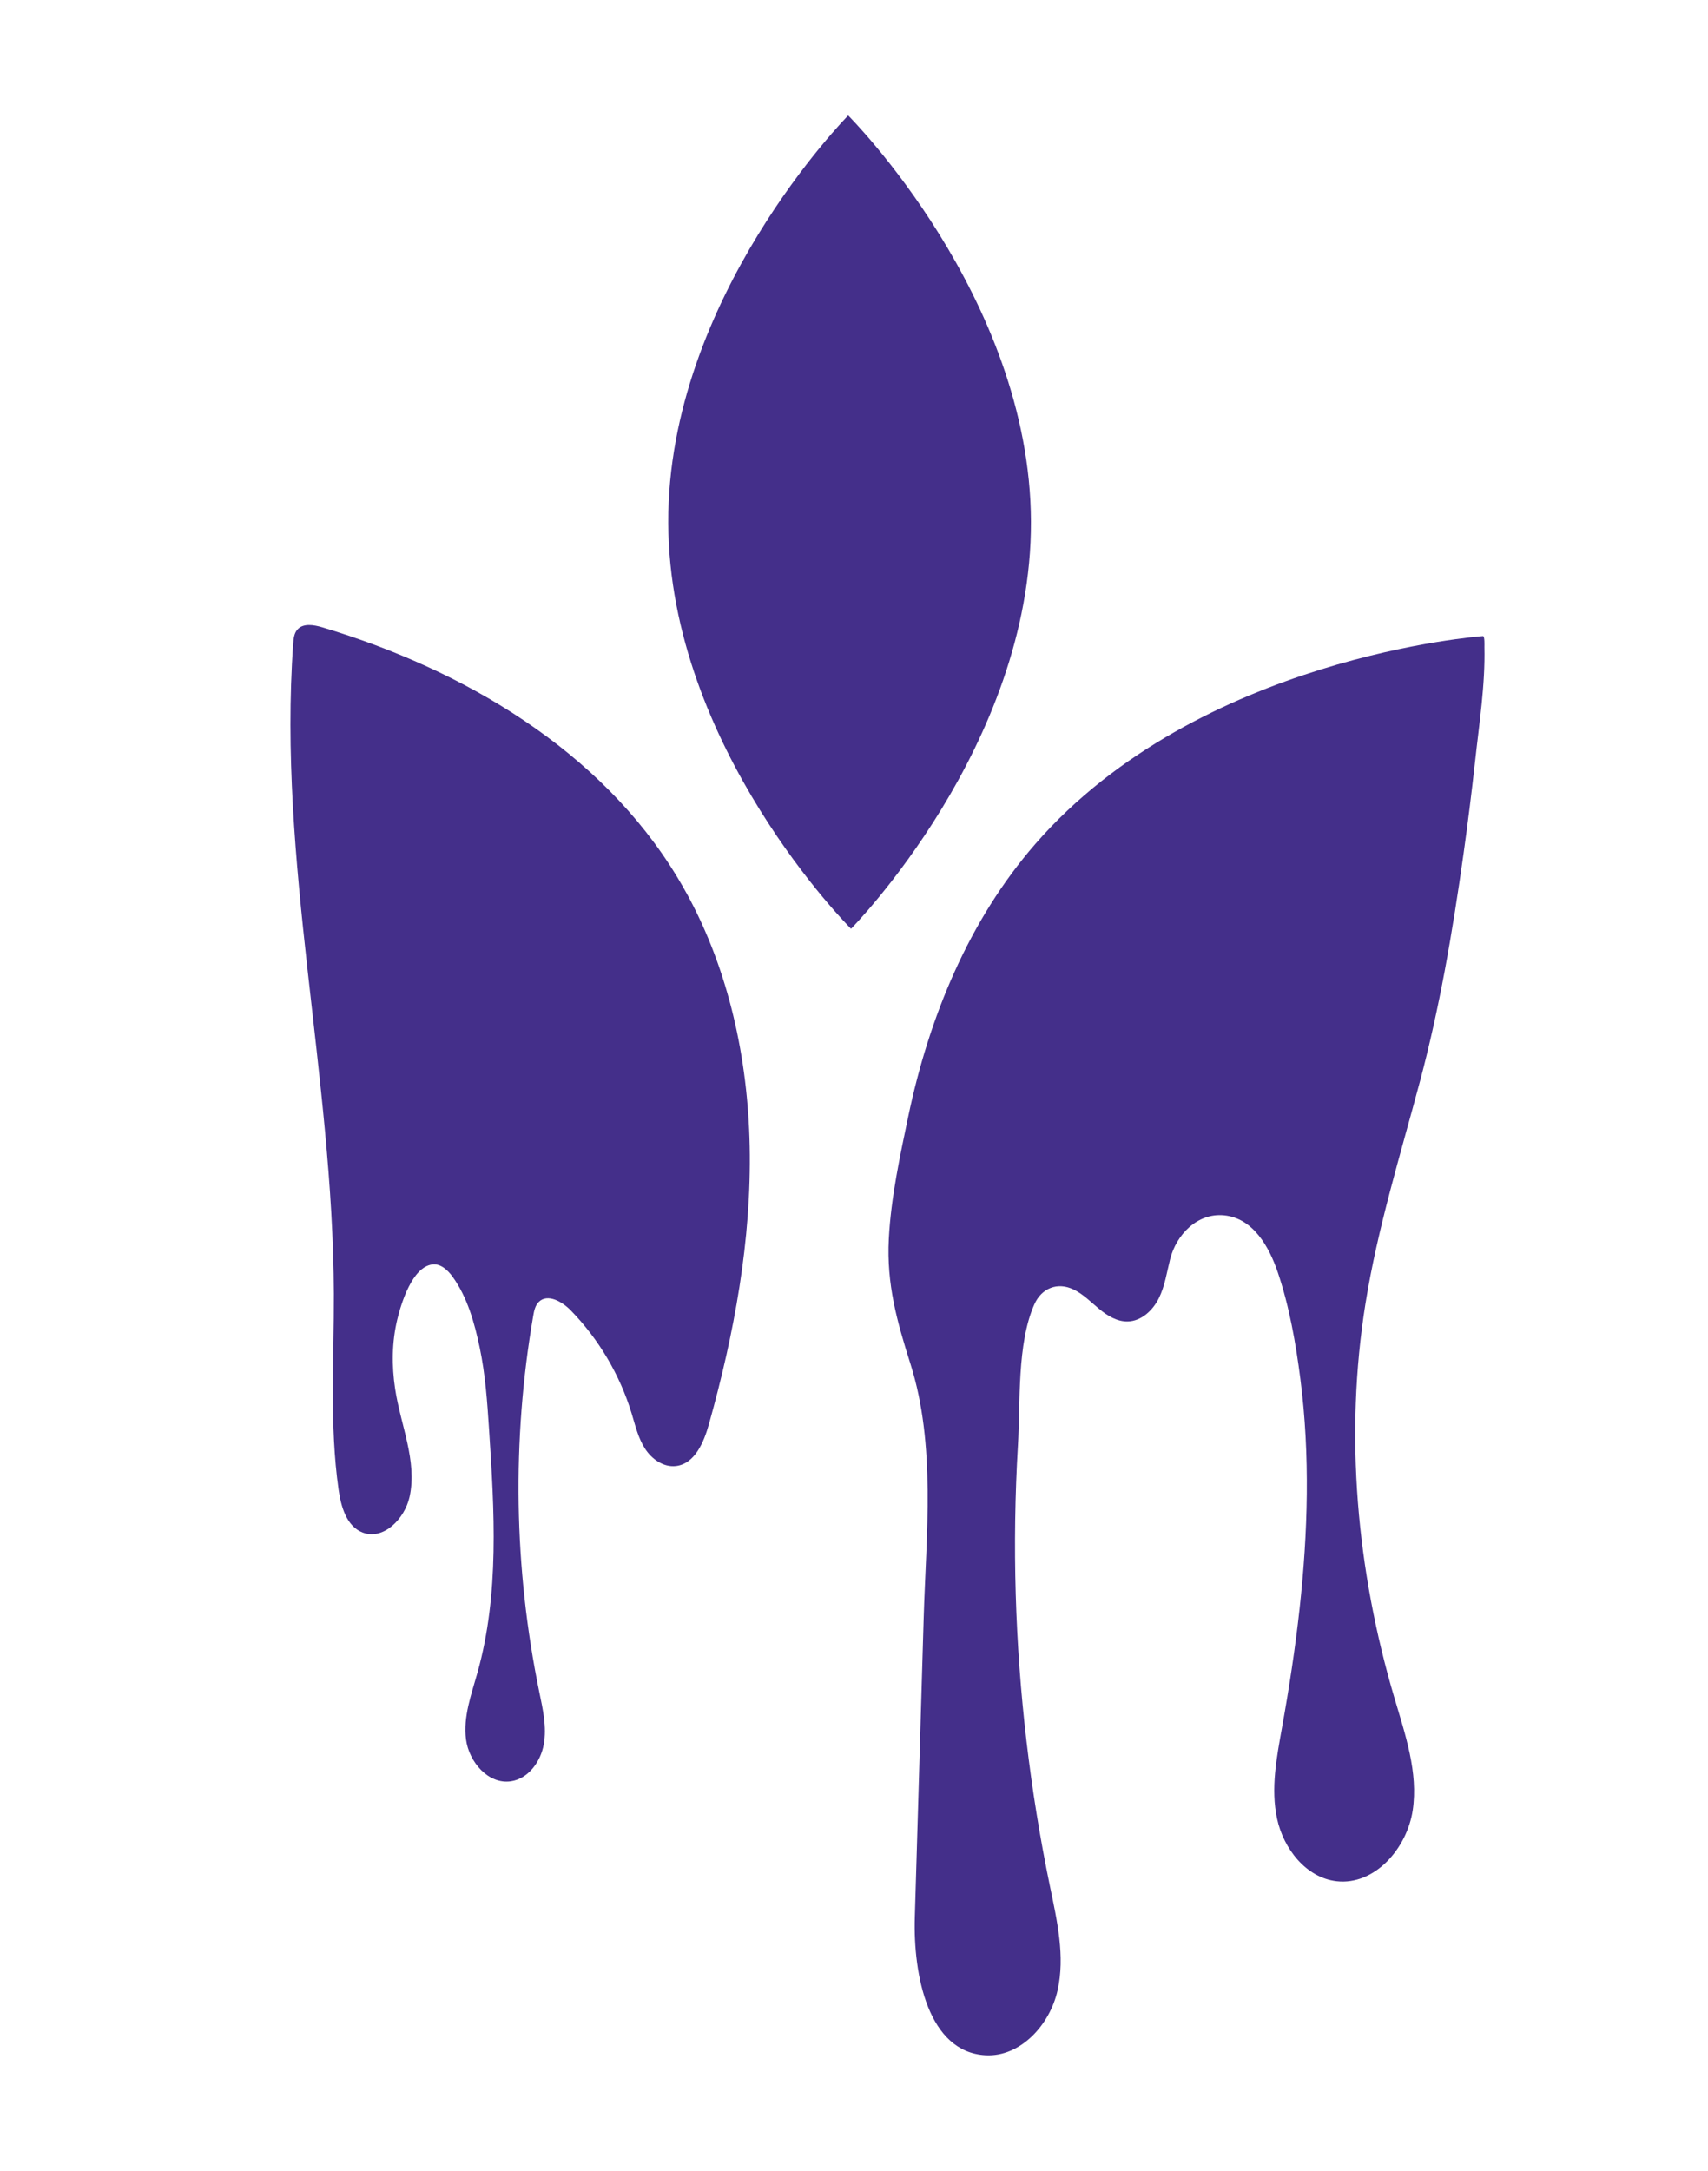 <?xml version="1.0" encoding="UTF-8"?>
<svg xmlns="http://www.w3.org/2000/svg" version="1.1" viewBox="0 0 102.027 129.603">
  <defs>
    <style>
      .cls-1 {
        fill: #442f8a;
      }
    </style>
  </defs>
  <!-- Generator: Adobe Illustrator 28.7.1, SVG Export Plug-In . SVG Version: 1.2.0 Build 142)  -->
  <g>
    <g id="Layer_1">
      <g>
        <path class="cls-1" d="M50.836,55.451s-10.871-10.832-10.918-24.24c-.047-13.409,10.748-24.316,10.748-24.316,0,0,10.871,10.832,10.918,24.24.047,13.409-10.748,24.316-10.748,24.316Z"/>
        <path class="cls-1" d="M41.043,53.387c-.189-.347-.387-.69-.592-1.029-4.577-7.558-12.729-12.369-21.193-14.904-.513-.153-1.159-.264-1.504.145-.187.222-.218.532-.239.821-.93,12.947,2.382,25.84,2.428,38.821.014,3.901-.266,7.826.281,11.688.145,1.022.478,2.201,1.443,2.569,1.245.474,2.511-.829,2.798-2.13.471-2.137-.538-4.288-.863-6.452-.207-1.373-.197-2.798.132-4.152.233-.958.889-3.121,2.092-3.273.492-.062.919.334,1.21.736.886,1.225,1.31,2.766,1.618,4.226.338,1.605.452,3.247.559,4.881.318,4.858.625,9.826-.688,14.514-.367,1.312-.865,2.646-.689,3.997.176,1.351,1.334,2.701,2.682,2.504,1.041-.152,1.778-1.17,1.964-2.205.186-1.035-.054-2.093-.267-3.123-1.521-7.377-1.645-15.04-.363-22.462.052-.3.117-.621.335-.833.527-.513,1.396-.016,1.909.511,1.677,1.723,2.935,3.851,3.635,6.151.218.717.389,1.463.794,2.094.404.631,1.113,1.134,1.857,1.044,1.118-.135,1.661-1.41,1.964-2.495,1.514-5.405,2.549-10.989,2.436-16.6-.106-5.216-1.243-10.473-3.737-15.044Z"/>
        <path class="cls-1" d="M86.298,57.969c.436-2.327.799-4.669,1.129-7.02.256-1.825.483-3.654.686-5.486.244-2.247.613-4.58.558-6.845-.001-.056.026-.65-.086-.642,0,0-16.968,1.195-26.732,12.401-3.995,4.585-6.363,10.373-7.598,16.277-.49,2.342-1.035,4.849-1.162,7.305-.14,2.716.488,4.932,1.294,7.476,1.53,4.824.936,10.19.789,15.159-.176,5.964-.353,11.928-.53,17.892-.101,3.43.8,8.036,4.226,8.218,2.094.111,3.842-1.822,4.301-3.868.462-2.046-.03-4.169-.455-6.223-1.186-5.733-1.87-11.567-2.043-17.419-.087-2.968-.043-5.94.132-8.904.15-2.526-.067-6.069.979-8.415.431-.966,1.379-1.356,2.353-.884.573.278,1.025.748,1.516,1.154.491.406,1.075.767,1.712.751.811-.02,1.495-.659,1.856-1.386s.476-1.546.674-2.333c.368-1.459,1.623-2.774,3.224-2.618,1.75.17,2.7,1.906,3.206,3.4.694,2.049,1.078,4.246,1.353,6.386.583,4.542.45,9.15-.049,13.693-.261,2.375-.625,4.739-1.048,7.09-.325,1.805-.683,3.663-.297,5.456.386,1.793,1.731,3.52,3.552,3.731,2.277.263,4.211-1.965,4.55-4.232.339-2.267-.447-4.529-1.097-6.727-2.25-7.599-2.98-15.689-1.727-23.515.725-4.526,2.094-8.91,3.27-13.33.576-2.167,1.053-4.35,1.465-6.546Z"/>
      </g>
    </g>
  </g>
</svg>